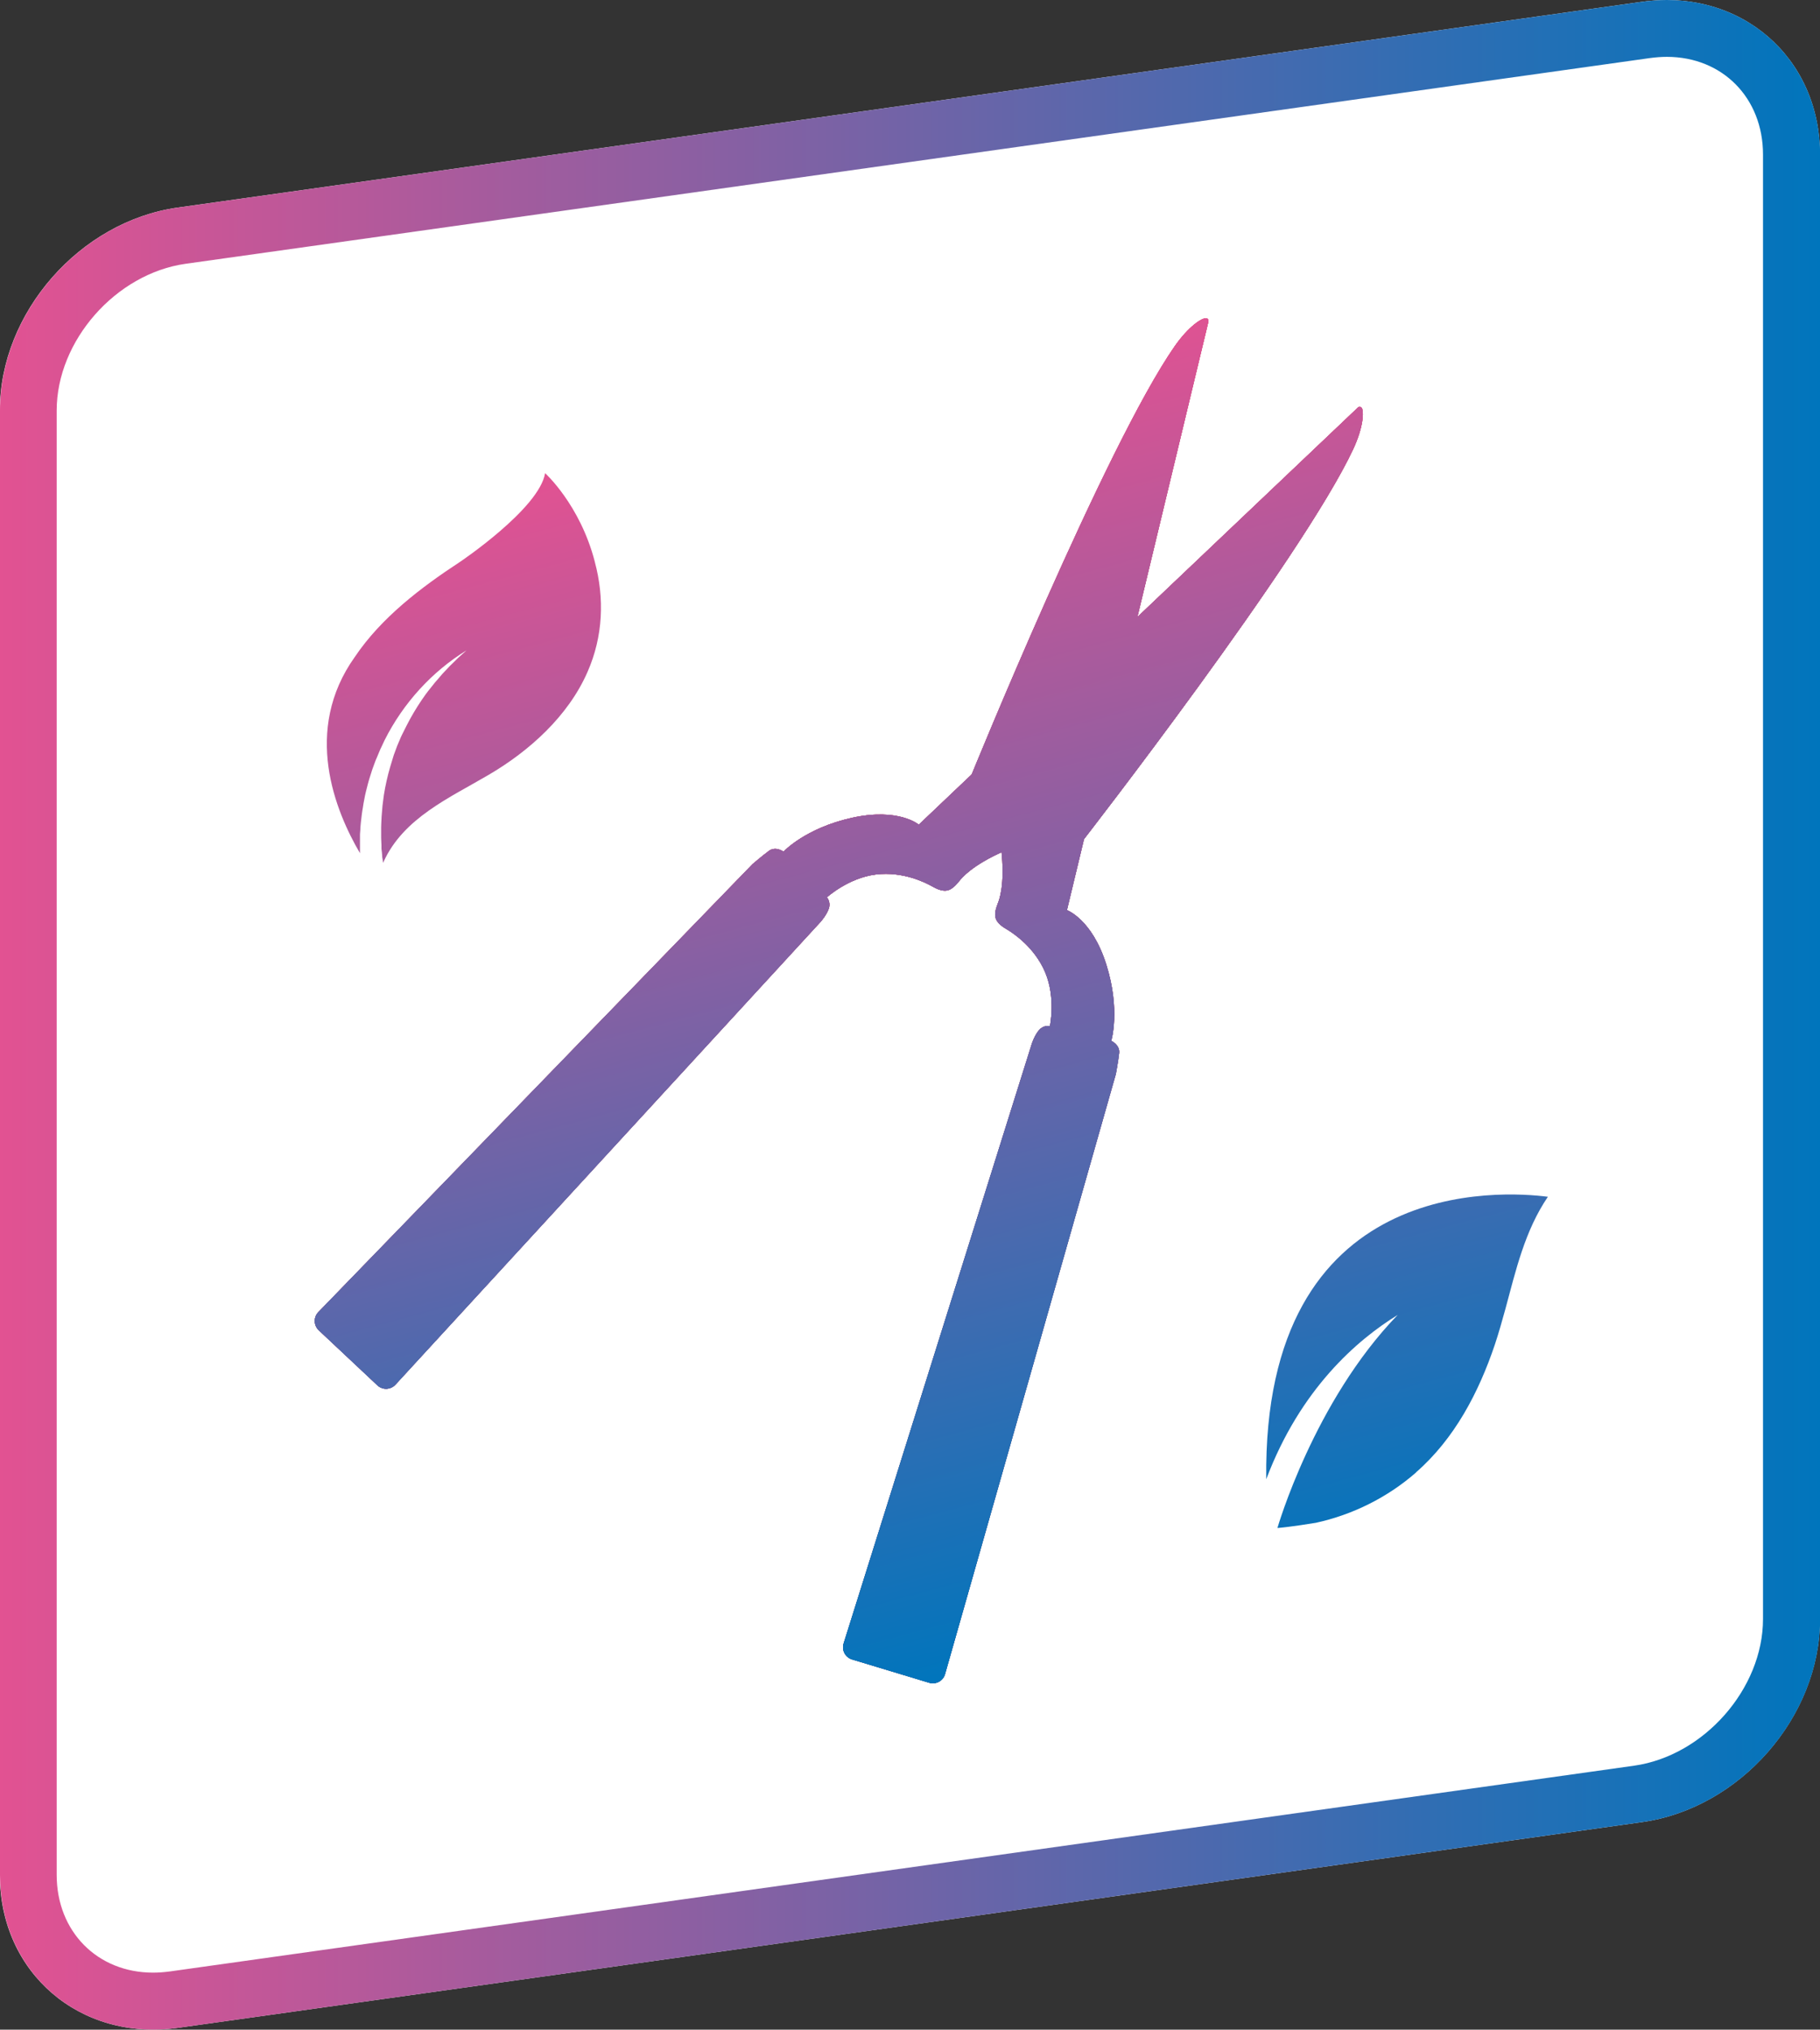 <?xml version="1.0" encoding="UTF-8"?>
<svg id="_レイヤー_2" data-name="レイヤー 2" xmlns="http://www.w3.org/2000/svg" xmlns:xlink="http://www.w3.org/1999/xlink" viewBox="0 0 122 136.03">
  <rect x="0" y="0" width="122" height="136.03" fill="#333333" stroke="none"/>
  <defs>
    <style>
      .cls-1 {
        fill: url(#_新規グラデーションスウォッチ_1);
      }

      .cls-2 {
        fill: url(#_新規グラデーションスウォッチ_1-2);
      }

      .cls-3 {
        fill: url(#_新規グラデーションスウォッチ_1-9);
      }

      .cls-4 {
        fill: url(#_新規グラデーションスウォッチ_1-5);
      }

      .cls-5 {
        fill: url(#_新規グラデーションスウォッチ_1-4);
      }

      .cls-6 {
        fill: url(#_新規グラデーションスウォッチ_1-3);
      }

      .cls-7 {
        fill: url(#_新規グラデーションスウォッチ_1-7);
      }

      .cls-8 {
        fill: url(#_新規グラデーションスウォッチ_1-6);
      }

      .cls-9 {
        fill: url(#_新規グラデーションスウォッチ_1-8);
      }

      .cls-10 {
        fill: #fff;
      }

      .cls-11 {
        fill: red;
      }
    </style>
    <linearGradient id="_新規グラデーションスウォッチ_1" data-name="新規グラデーションスウォッチ 1" x1="0" y1="68.01" x2="122" y2="68.01" gradientUnits="userSpaceOnUse">
      <stop offset="0" stop-color="#e25292"/>
      <stop offset="1" stop-color="#0075bc"/>
    </linearGradient>
    <linearGradient id="_新規グラデーションスウォッチ_1-2" data-name="新規グラデーションスウォッチ 1" x1="-38.27" y1="354.84" x2="21.89" y2="415" gradientTransform="translate(258.88 -259.6) rotate(30)" xlink:href="#_新規グラデーションスウォッチ_1"/>
    <linearGradient id="_新規グラデーションスウォッチ_1-3" data-name="新規グラデーションスウォッチ 1" x1="-38.27" y1="354.84" x2="21.89" y2="415" gradientTransform="translate(258.88 -259.6) rotate(30)" xlink:href="#_新規グラデーションスウォッチ_1"/>
    <linearGradient id="_新規グラデーションスウォッチ_1-4" data-name="新規グラデーションスウォッチ 1" x1="-38.27" y1="354.84" x2="21.89" y2="415" gradientTransform="translate(258.88 -259.6) rotate(30)" xlink:href="#_新規グラデーションスウォッチ_1"/>
    <linearGradient id="_新規グラデーションスウォッチ_1-5" data-name="新規グラデーションスウォッチ 1" x1="-38.27" y1="354.84" x2="21.89" y2="415" gradientTransform="translate(258.88 -259.6) rotate(30)" xlink:href="#_新規グラデーションスウォッチ_1"/>
    <linearGradient id="_新規グラデーションスウォッチ_1-6" data-name="新規グラデーションスウォッチ 1" x1="-38.27" y1="354.84" x2="21.89" y2="415" gradientTransform="translate(258.88 -259.6) rotate(30)" xlink:href="#_新規グラデーションスウォッチ_1"/>
    <linearGradient id="_新規グラデーションスウォッチ_1-7" data-name="新規グラデーションスウォッチ 1" x1="-38.27" y1="354.84" x2="21.89" y2="415" gradientTransform="translate(258.88 -259.6) rotate(30)" xlink:href="#_新規グラデーションスウォッチ_1"/>
    <linearGradient id="_新規グラデーションスウォッチ_1-8" data-name="新規グラデーションスウォッチ 1" x1="-38.27" y1="354.84" x2="21.89" y2="415" gradientTransform="translate(258.88 -259.6) rotate(30)" xlink:href="#_新規グラデーションスウォッチ_1"/>
    <linearGradient id="_新規グラデーションスウォッチ_1-9" data-name="新規グラデーションスウォッチ 1" x1="-38.27" y1="354.84" x2="21.89" y2="415" gradientTransform="translate(258.88 -259.6) rotate(30)" xlink:href="#_新規グラデーションスウォッチ_1"/>
  </defs>
  <g id="_レイヤー_1-2" data-name="レイヤー 1">
    <g>
      <g>
        <path class="cls-10" d="M110.07,122.12l-98.15,13.79c-6.56.92-11.93-3.69-11.93-10.25V27.51c0-6.56,5.37-12.68,11.93-13.6L110.07.12c6.56-.92,11.93,3.69,11.93,10.25v98.15c0,6.56-5.37,12.68-11.93,13.6Z"/>
        <path class="cls-1" d="M111.73,3.81c3.74,0,6.45,2.76,6.45,6.55v98.15c0,4.67-3.96,9.17-8.64,9.83l-98.15,13.79c-.38.05-.76.08-1.13.08-3.74,0-6.46-2.76-6.46-6.55V27.51c0-4.67,3.96-9.17,8.64-9.83L110.61,3.89c.38-.05.76-.08,1.13-.08M111.73,0c-.54,0-1.1.04-1.66.12L11.93,13.91C5.37,14.83,0,20.95,0,27.51v98.15c0,6,4.49,10.37,10.27,10.37.54,0,1.1-.04,1.66-.12l98.15-13.79c6.56-.92,11.93-7.04,11.93-13.6V10.37C122,4.37,117.51,0,111.73,0h0Z"/>
      </g>
      <g>
        <g>
          <path class="cls-11" d="M81.01,21.53l-9.49,39.47s1.68.6,2.64,3.65c.96,3.05.33,5.11.33,5.11,0,0,.59.26.53.82s-.22,1.4-.22,1.4l-11.45,40.22c-.13.46-.61.72-1.07.58l-5.16-1.56c-.46-.14-.71-.62-.57-1.07l12.62-40.21s.18-.56.49-.91.72-.26.72-.26c0,0,.41-1.88-.32-3.61-.73-1.72-2.2-2.63-2.4-2.77s-.71-.36-.89-.78.08-.93.18-1.23.53-1.67,0-4.55c-.52-2.89-1.89-3.74-1.89-3.74,0,0,9.04-22.22,13.69-28.89.92-1.32,1.82-1.9,2.1-1.87.11.01.18.11.15.22Z"/>
          <path class="cls-11" d="M91.03,27.31l-29.44,27.96s-1.35-1.15-4.48-.46-4.59,2.27-4.59,2.27c0,0-.52-.39-.98-.05s-1.1.89-1.1.89l-29.1,30.02c-.33.34-.32.89.03,1.22l3.93,3.69c.35.33.89.3,1.21-.05l28.51-31.03s.39-.44.54-.88-.13-.75-.13-.75c0,0,1.43-1.3,3.28-1.53,1.86-.23,3.37.59,3.6.7s.67.43,1.12.38.77-.53.98-.77,1.18-1.29,3.94-2.29c2.76-.99,4.19-.23,4.19-.23,0,0,14.72-18.94,18.17-26.3.68-1.46.73-2.53.57-2.76-.06-.09-.19-.1-.26-.02Z"/>
        </g>
        <g>
          <g>
            <g>
              <path class="cls-2" d="M81.01,21.53l-9.49,39.47s1.68.6,2.64,3.65c.96,3.05.33,5.11.33,5.11,0,0,.59.26.53.82s-.22,1.4-.22,1.4l-11.45,40.22c-.13.46-.61.72-1.07.58l-5.16-1.56c-.46-.14-.71-.62-.57-1.07l12.62-40.21s.18-.56.49-.91.72-.26.72-.26c0,0,.41-1.88-.32-3.61-.73-1.72-2.2-2.63-2.4-2.77s-.71-.36-.89-.78.08-.93.18-1.23.53-1.67,0-4.55c-.52-2.89-1.89-3.74-1.89-3.74,0,0,9.04-22.22,13.69-28.89.92-1.32,1.82-1.9,2.1-1.87.11.01.18.11.15.22Z"/>
              <path class="cls-6" d="M81.01,21.53l-9.49,39.47s1.68.6,2.64,3.65c.96,3.05.33,5.11.33,5.11,0,0,.59.26.53.82s-.22,1.4-.22,1.4l-11.45,40.22c-.13.46-.61.72-1.07.58l-5.16-1.56c-.46-.14-.71-.62-.57-1.07l12.62-40.21s.18-.56.49-.91.72-.26.72-.26c0,0,.41-1.88-.32-3.61-.73-1.72-2.2-2.63-2.4-2.77s-.71-.36-.89-.78.08-.93.18-1.23.53-1.67,0-4.55c-.52-2.89-1.89-3.74-1.89-3.74,0,0,9.04-22.22,13.69-28.89.92-1.32,1.82-1.9,2.1-1.87.11.01.18.11.15.22Z"/>
              <path class="cls-5" d="M81.01,21.53l-9.49,39.47s1.68.6,2.64,3.65c.96,3.05.33,5.11.33,5.11,0,0,.59.26.53.82s-.22,1.4-.22,1.4l-11.45,40.22c-.13.46-.61.72-1.07.58l-5.16-1.56c-.46-.14-.71-.62-.57-1.07l12.62-40.21s.18-.56.49-.91.72-.26.72-.26c0,0,.41-1.88-.32-3.61-.73-1.72-2.2-2.63-2.4-2.77s-.71-.36-.89-.78.08-.93.18-1.23.53-1.67,0-4.55c-.52-2.89-1.89-3.74-1.89-3.74,0,0,9.04-22.22,13.69-28.89.92-1.32,1.82-1.9,2.1-1.87.11.01.18.11.15.22Z"/>
            </g>
            <g>
              <path class="cls-4" d="M91.03,27.31l-29.44,27.96s-1.35-1.15-4.48-.46-4.59,2.27-4.59,2.27c0,0-.52-.39-.98-.05s-1.1.89-1.1.89l-29.1,30.02c-.33.34-.32.89.03,1.22l3.93,3.69c.35.33.89.3,1.21-.05l28.51-31.03s.39-.44.54-.88-.13-.75-.13-.75c0,0,1.43-1.3,3.28-1.53,1.86-.23,3.37.59,3.6.7s.67.43,1.12.38.77-.53.98-.77,1.18-1.29,3.94-2.29c2.76-.99,4.19-.23,4.19-.23,0,0,14.72-18.94,18.17-26.3.68-1.46.73-2.53.57-2.76-.06-.09-.19-.1-.26-.02Z"/>
              <path class="cls-8" d="M91.03,27.31l-29.44,27.96s-1.35-1.15-4.48-.46-4.59,2.27-4.59,2.27c0,0-.52-.39-.98-.05s-1.1.89-1.1.89l-29.1,30.02c-.33.34-.32.89.03,1.22l3.93,3.69c.35.33.89.3,1.21-.05l28.51-31.03s.39-.44.54-.88-.13-.75-.13-.75c0,0,1.43-1.3,3.28-1.53,1.86-.23,3.37.59,3.6.7s.67.43,1.12.38.77-.53.98-.77,1.18-1.29,3.94-2.29c2.76-.99,4.19-.23,4.19-.23,0,0,14.72-18.94,18.17-26.3.68-1.46.73-2.53.57-2.76-.06-.09-.19-.1-.26-.02Z"/>
              <path class="cls-7" d="M91.03,27.31l-29.44,27.96s-1.35-1.15-4.48-.46-4.59,2.27-4.59,2.27c0,0-.52-.39-.98-.05s-1.1.89-1.1.89l-29.1,30.02c-.33.34-.32.89.03,1.22l3.93,3.69c.35.33.89.3,1.21-.05l28.51-31.03s.39-.44.54-.88-.13-.75-.13-.75c0,0,1.43-1.3,3.28-1.53,1.86-.23,3.37.59,3.6.7s.67.43,1.12.38.77-.53.98-.77,1.18-1.29,3.94-2.29c2.76-.99,4.19-.23,4.19-.23,0,0,14.72-18.94,18.17-26.3.68-1.46.73-2.53.57-2.76-.06-.09-.19-.1-.26-.02Z"/>
            </g>
          </g>
          <g>
            <path class="cls-9" d="M24.13,56.97v-.13s0-.09,0-.13v-.53s0-.09,0-.13v-.13s.02-.26.02-.26c.01-.35.06-.7.1-1.05.02-.17.05-.35.08-.52l.04-.26.05-.26.05-.26.03-.13s.02-.09.03-.13l.13-.51c.04-.17.1-.34.15-.51l.08-.25.04-.13.04-.12.18-.49c.03-.08.06-.16.1-.24l.1-.24.1-.24c.03-.08.07-.16.11-.24l.22-.47c1.25-2.49,3.18-4.6,5.49-6.02l-.38.34-.19.17-.18.18-.36.35-.35.37c-.06.06-.12.12-.17.18l-.16.19c-.11.13-.22.25-.33.38l-.31.39-.08.1s-.05.07-.08.1l-.15.2c-.39.54-.74,1.1-1.06,1.68l-.23.44c-.04.07-.07.15-.11.22l-.11.22-.11.22c-.04.07-.06.15-.1.23l-.19.45-.17.46c-.03.08-.06.15-.08.23l-.07.23-.07.23c-.02.08-.05.15-.07.23l-.13.47c-.16.63-.29,1.27-.36,1.91l-.03.24-.02.24c-.01.16-.03.32-.04.48-.01.32-.04.65-.03.97v.24s0,.12,0,.12c0,.04,0,.08,0,.12l.02.48s0,.08,0,.12v.12s.03.24.03.24l.02.24v.06s.01.06.01.06l.02.12.03.22s.02-.04.03-.07c1.34-2.94,4.41-4.28,7.03-5.82,2.74-1.6,5.35-3.95,6.64-6.9,1.05-2.38,1.15-4.95.49-7.39,0,0,0,0,0-.01,0,0,0,0,0,0-.99-3.82-3.33-5.93-3.33-5.93l.02.07s-.02-.05-.02-.07c-.39,2.38-5.71,5.95-5.71,5.95-2.61,1.71-5.27,3.73-7.04,6.36-3.53,4.94-1.31,10.35.34,13.16v-.23Z"/>
            <path class="cls-3" d="M94.92,98.68c2.58-2.25,4.2-5.35,5.28-8.55.26-.78.48-1.56.7-2.36.71-2.62,1.31-5.28,2.86-7.56-2.94-.38-19.13-1.57-18.88,18.93,2.28-6.04,6.08-9.33,8.81-11.01-5.62,5.8-8.06,14.28-8.06,14.28.88-.07,2.46-.33,2.58-.35,2.47-.54,4.8-1.7,6.71-3.37Z"/>
          </g>
        </g>
      </g>
    </g>
  </g>
</svg>
